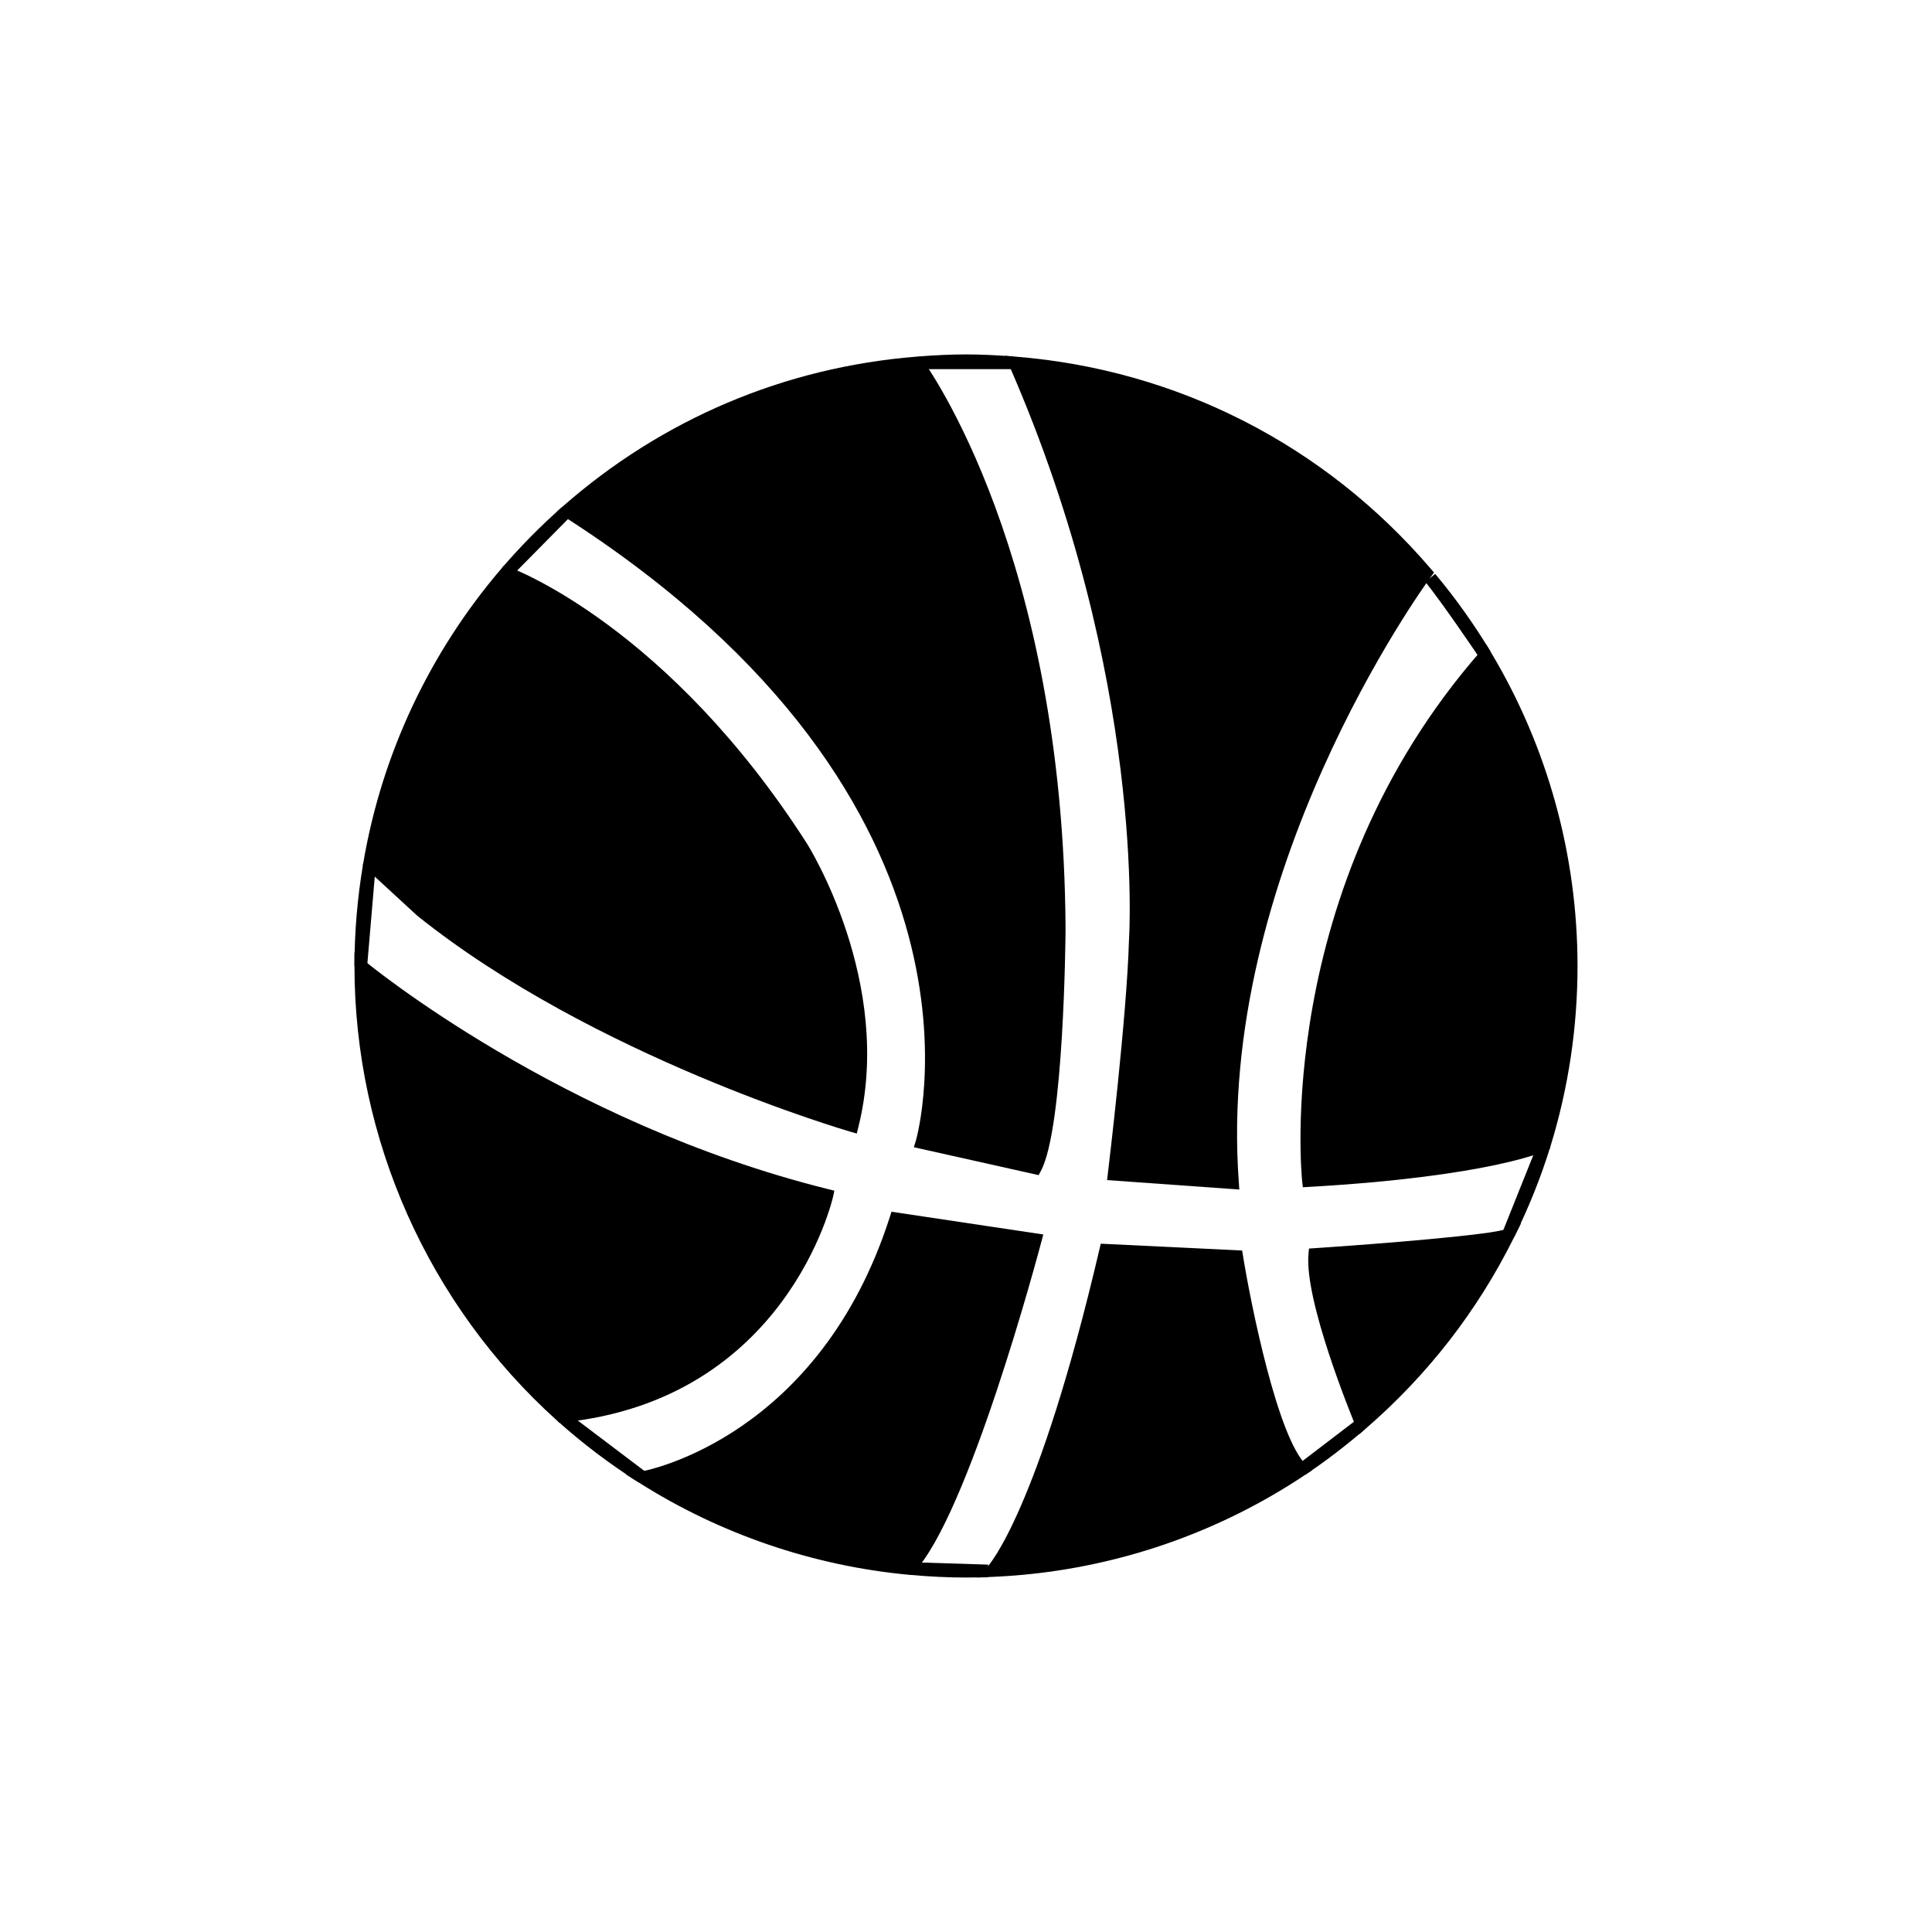 <?xml version="1.0" encoding="UTF-8"?>
<!-- Uploaded to: SVG Repo, www.svgrepo.com, Generator: SVG Repo Mixer Tools -->
<svg fill="#000000" width="800px" height="800px" version="1.1" viewBox="144 144 512 512" xmlns="http://www.w3.org/2000/svg">
 <g>
  <path d="m444.86 393.28c-0.559 20.383-5.598 61.902-5.598 61.902l31.348 2.242c-6.152-83.113 50.852-161.05 51.266-161.61-26.777-31.293-65.375-52.133-108.89-55.625 36.93 84.422 31.879 153.09 31.879 153.09z"/>
  <path d="m472.43 459.24-35.047-2.504 0.211-1.75c0.051-0.418 5.039-41.676 5.59-61.746 0.055-0.758 4.578-69.348-31.738-152.38l-1.125-2.574 2.797 0.227c42.883 3.438 81.965 23.398 110.04 56.203l0.867 1.012-0.785 1.07c-2.332 3.18-56.992 78.828-50.941 160.49zm-31.289-5.606 27.664 1.977c-4.875-77.84 43.828-149.68 50.934-159.7-26.809-30.828-63.637-49.844-104.09-53.797 35.453 82.668 30.945 150.61 30.895 151.29-0.484 17.781-4.438 52.105-5.398 60.23z"/>
  <path d="m523.05 297.17c4.606 5.715 13.652 19.098 14.52 20.379-4.312-7.18-9.172-13.988-14.52-20.379z"/>
  <path d="m536.18 318.48c-1-1.484-9.93-14.676-14.438-20.262l2.594-2.133c5.406 6.457 10.344 13.387 14.676 20.594z"/>
  <path d="m560.38 400c0-30.094-8.305-58.242-22.727-82.305-55.535 63.461-46.891 139.17-46.891 139.17 48.445-2.785 62.367-9.496 62.516-9.566 4.613-14.953 7.102-30.832 7.102-47.297z"/>
  <path d="m489.27 458.63-0.18-1.578c-0.086-0.766-8.09-77.176 47.293-140.46l1.523-1.738 1.188 1.977c15.023 25.07 22.965 53.832 22.965 83.168 0 16.27-2.41 32.352-7.172 47.793l-0.215 0.703-0.664 0.32c-0.59 0.281-15.035 6.961-63.145 9.727zm48.121-138.07c-48.418 56.754-45.895 123.47-45.098 134.53 41.195-2.481 56.414-7.734 59.605-9.027 4.512-14.895 6.797-30.387 6.797-46.066 0-27.949-7.359-55.363-21.305-79.434z"/>
  <path d="m504.6 521.52-15.477 11.824c5.406-3.625 10.559-7.586 15.477-11.824z"/>
  <path d="m490.05 534.74-1.953-2.731 15.477-11.824 2.117 2.606c-5.09 4.383-10.352 8.406-15.641 11.949z"/>
  <path d="m418.38 453.5c5.981-11.195 6.336-63.379 6.336-63.379-0.551-98.773-36.969-148.95-37.699-149.94-35.395 2.84-67.531 17.148-92.711 39.238 121.44 77.812 94.016 167.36 94.016 167.36z"/>
  <path d="m419.25 455.42-33.066-7.394 0.527-1.734c0.27-0.883 25.539-89.297-93.32-165.45l-1.883-1.203 1.68-1.473c26.375-23.141 58.77-36.852 93.684-39.652l0.93-0.074 0.559 0.754c1.527 2.078 37.473 52.02 38.023 150.92-0.012 2.168-0.422 52.754-6.531 64.184zm-28.887-9.898 27.055 6.047c5.215-12.781 5.602-60.953 5.606-61.457-0.516-92.453-32.109-141.37-36.832-148.17-33.082 2.848-63.828 15.723-89.105 37.293 109.77 71.355 96.246 153.34 93.277 166.29z"/>
  <path d="m488.99 533.42c-9.594-9.098-17.262-56.406-17.262-56.406l-34.711-1.68c-15.359 65.664-28.23 83.035-30.004 84.863 30.258-1.301 58.332-10.977 81.977-26.777z"/>
  <path d="m402.89 562.06 2.93-3.027c0.133-0.133 13.258-14.32 29.574-84.078l0.32-1.363 37.465 1.812 0.219 1.344c2.106 13.004 9.227 48.312 16.758 55.457l1.523 1.449-1.75 1.168c-24.574 16.426-53.219 25.785-82.832 27.062zm35.453-84.98c-12.531 53.137-23.43 74.219-27.922 81.254 27.125-1.766 53.305-10.457 76.039-25.254-8.406-11.008-14.867-46.891-16.16-54.457z"/>
  <path d="m241.97 372.78 13.684 12.602c47.023 37.672 114.2 56.93 114.2 56.93 9.516-38.066-13.434-73.891-13.434-73.891-36.734-57.336-77.809-72.457-78.273-72.625-18.398 21.492-31.195 47.895-36.172 76.984z"/>
  <path d="m371.05 444.4-1.668-0.48c-0.676-0.195-68.043-19.781-114.79-57.234l-14.441-13.293 0.156-0.898c4.906-28.691 17.547-55.586 36.551-77.793l0.758-0.887 1.094 0.398c1.715 0.629 42.426 16.043 79.113 73.293 0.234 0.363 23.23 36.879 13.648 75.207zm-127.27-72.246 13.012 11.98c42.02 33.656 101.14 52.766 111.84 56.047 8.133-36.266-13.406-70.52-13.625-70.867-33.246-51.875-69.547-68.711-76.363-71.52-17.98 21.328-30.016 46.996-34.859 74.359z"/>
  <path d="m314.39 535.59c20.754 13.129 44.715 21.641 70.461 24.055 14.414-14.793 33.531-87.109 33.531-87.109l-36.957-5.539c-19.059 59.453-66.246 68.445-67.035 68.594z"/>
  <path d="m385.49 561.39-0.801-0.074c-25.176-2.359-49.797-10.77-71.199-24.309l-3.613-2.285 4.203-0.785c1.914-0.355 47.145-9.43 65.742-67.457l0.438-1.359 40.223 6.027-0.48 1.812c-0.785 2.969-19.398 72.914-33.953 87.852zm-66.832-25.145c19.918 11.902 42.473 19.363 65.527 21.648 12.625-14.133 29.055-72.867 32.082-83.977l-33.688-5.047c-16.41 49.453-51.953 63.848-63.922 67.375z"/>
  <path d="m412.37 240.14c-4.086-0.309-8.203-0.52-12.367-0.52s-8.281 0.211-12.371 0.52z"/>
  <path d="m412.37 241.82h-24.738l-0.129-3.356c9.422-0.719 15.574-0.719 24.992 0z"/>
  <path d="m385.34 559.68c4.828 0.438 9.719 0.695 14.66 0.695 0.82 0 4.988-0.051 5.809-0.062-5.641-0.172-18.297-0.547-20.469-0.633z"/>
  <path d="m400 562.06c-4.758 0-9.598-0.227-14.812-0.703l0.219-3.352c1.953 0.078 12.383 0.391 18.559 0.574l1.891 0.059-0.023 3.359c-0.824 0.012-5.012 0.062-5.832 0.062z"/>
  <path d="m492.44 476.46c-1.113 12.242 12.23 44.461 12.391 44.859 16.031-13.867 29.293-30.848 38.824-50.02-5.406 2.109-51.215 5.16-51.215 5.16z"/>
  <path d="m504.17 524.11-0.895-2.156c-1.398-3.383-13.625-33.391-12.512-45.648l0.133-1.426 1.43-0.094c18.312-1.219 46.926-3.57 50.719-5.043l4.051-1.578-1.934 3.894c-9.613 19.332-22.812 36.34-39.227 50.539zm-10.117-46.078c0.008 9.465 6.949 29.25 11.441 40.465 14.371-12.801 26.141-27.844 35.039-44.781-10.844 1.816-38.859 3.801-46.48 4.316z"/>
  <path d="m543.77 471.08c3.766-7.594 6.961-15.516 9.5-23.734z"/>
  <path d="m545.27 471.82-3.062-1.371 9.5-23.734 3.164 1.117c-2.508 8.133-5.738 16.199-9.602 23.988z"/>
  <path d="m294.02 279.68c-5.582 4.922-10.812 10.219-15.66 15.867z"/>
  <path d="m279.55 296.72-2.469-2.273c4.898-5.703 10.227-11.098 15.828-16.031l2.309 2.438z"/>
  <path d="m293.03 519.46c6.555 5.871 13.602 11.191 21.059 15.93z"/>
  <path d="m313.18 536.81c-7.559-4.809-14.723-10.223-21.277-16.094l2.133-2.59 21.059 15.93z"/>
  <path d="m239.62 400 2.297-26.93c-1.484 8.762-2.297 17.75-2.297 26.93z"/>
  <path d="m241.29 400.14-3.352-0.141c0-8.957 0.777-18.113 2.316-27.211l3.328 0.422z"/>
  <path d="m363.13 460.78c-72.211-17.914-123.51-60.781-123.51-60.781 0 47.371 20.551 89.938 53.211 119.3 58.965-5.875 70.297-58.516 70.297-58.516z"/>
  <path d="m292.26 521.04-0.555-0.492c-34.168-30.723-53.766-74.656-53.766-120.55v-3.59l2.758 2.301c0.512 0.426 51.859 42.832 122.84 60.441l1.578 0.395-0.344 1.594c-0.117 0.539-12.281 53.906-71.777 59.828zm-50.922-117.54c0.965 43.414 19.805 84.77 52.062 114.04 50.719-5.438 65.199-46.914 67.676-55.555-61.516-15.648-108.14-49.516-119.74-58.488z"/>
 </g>
</svg>